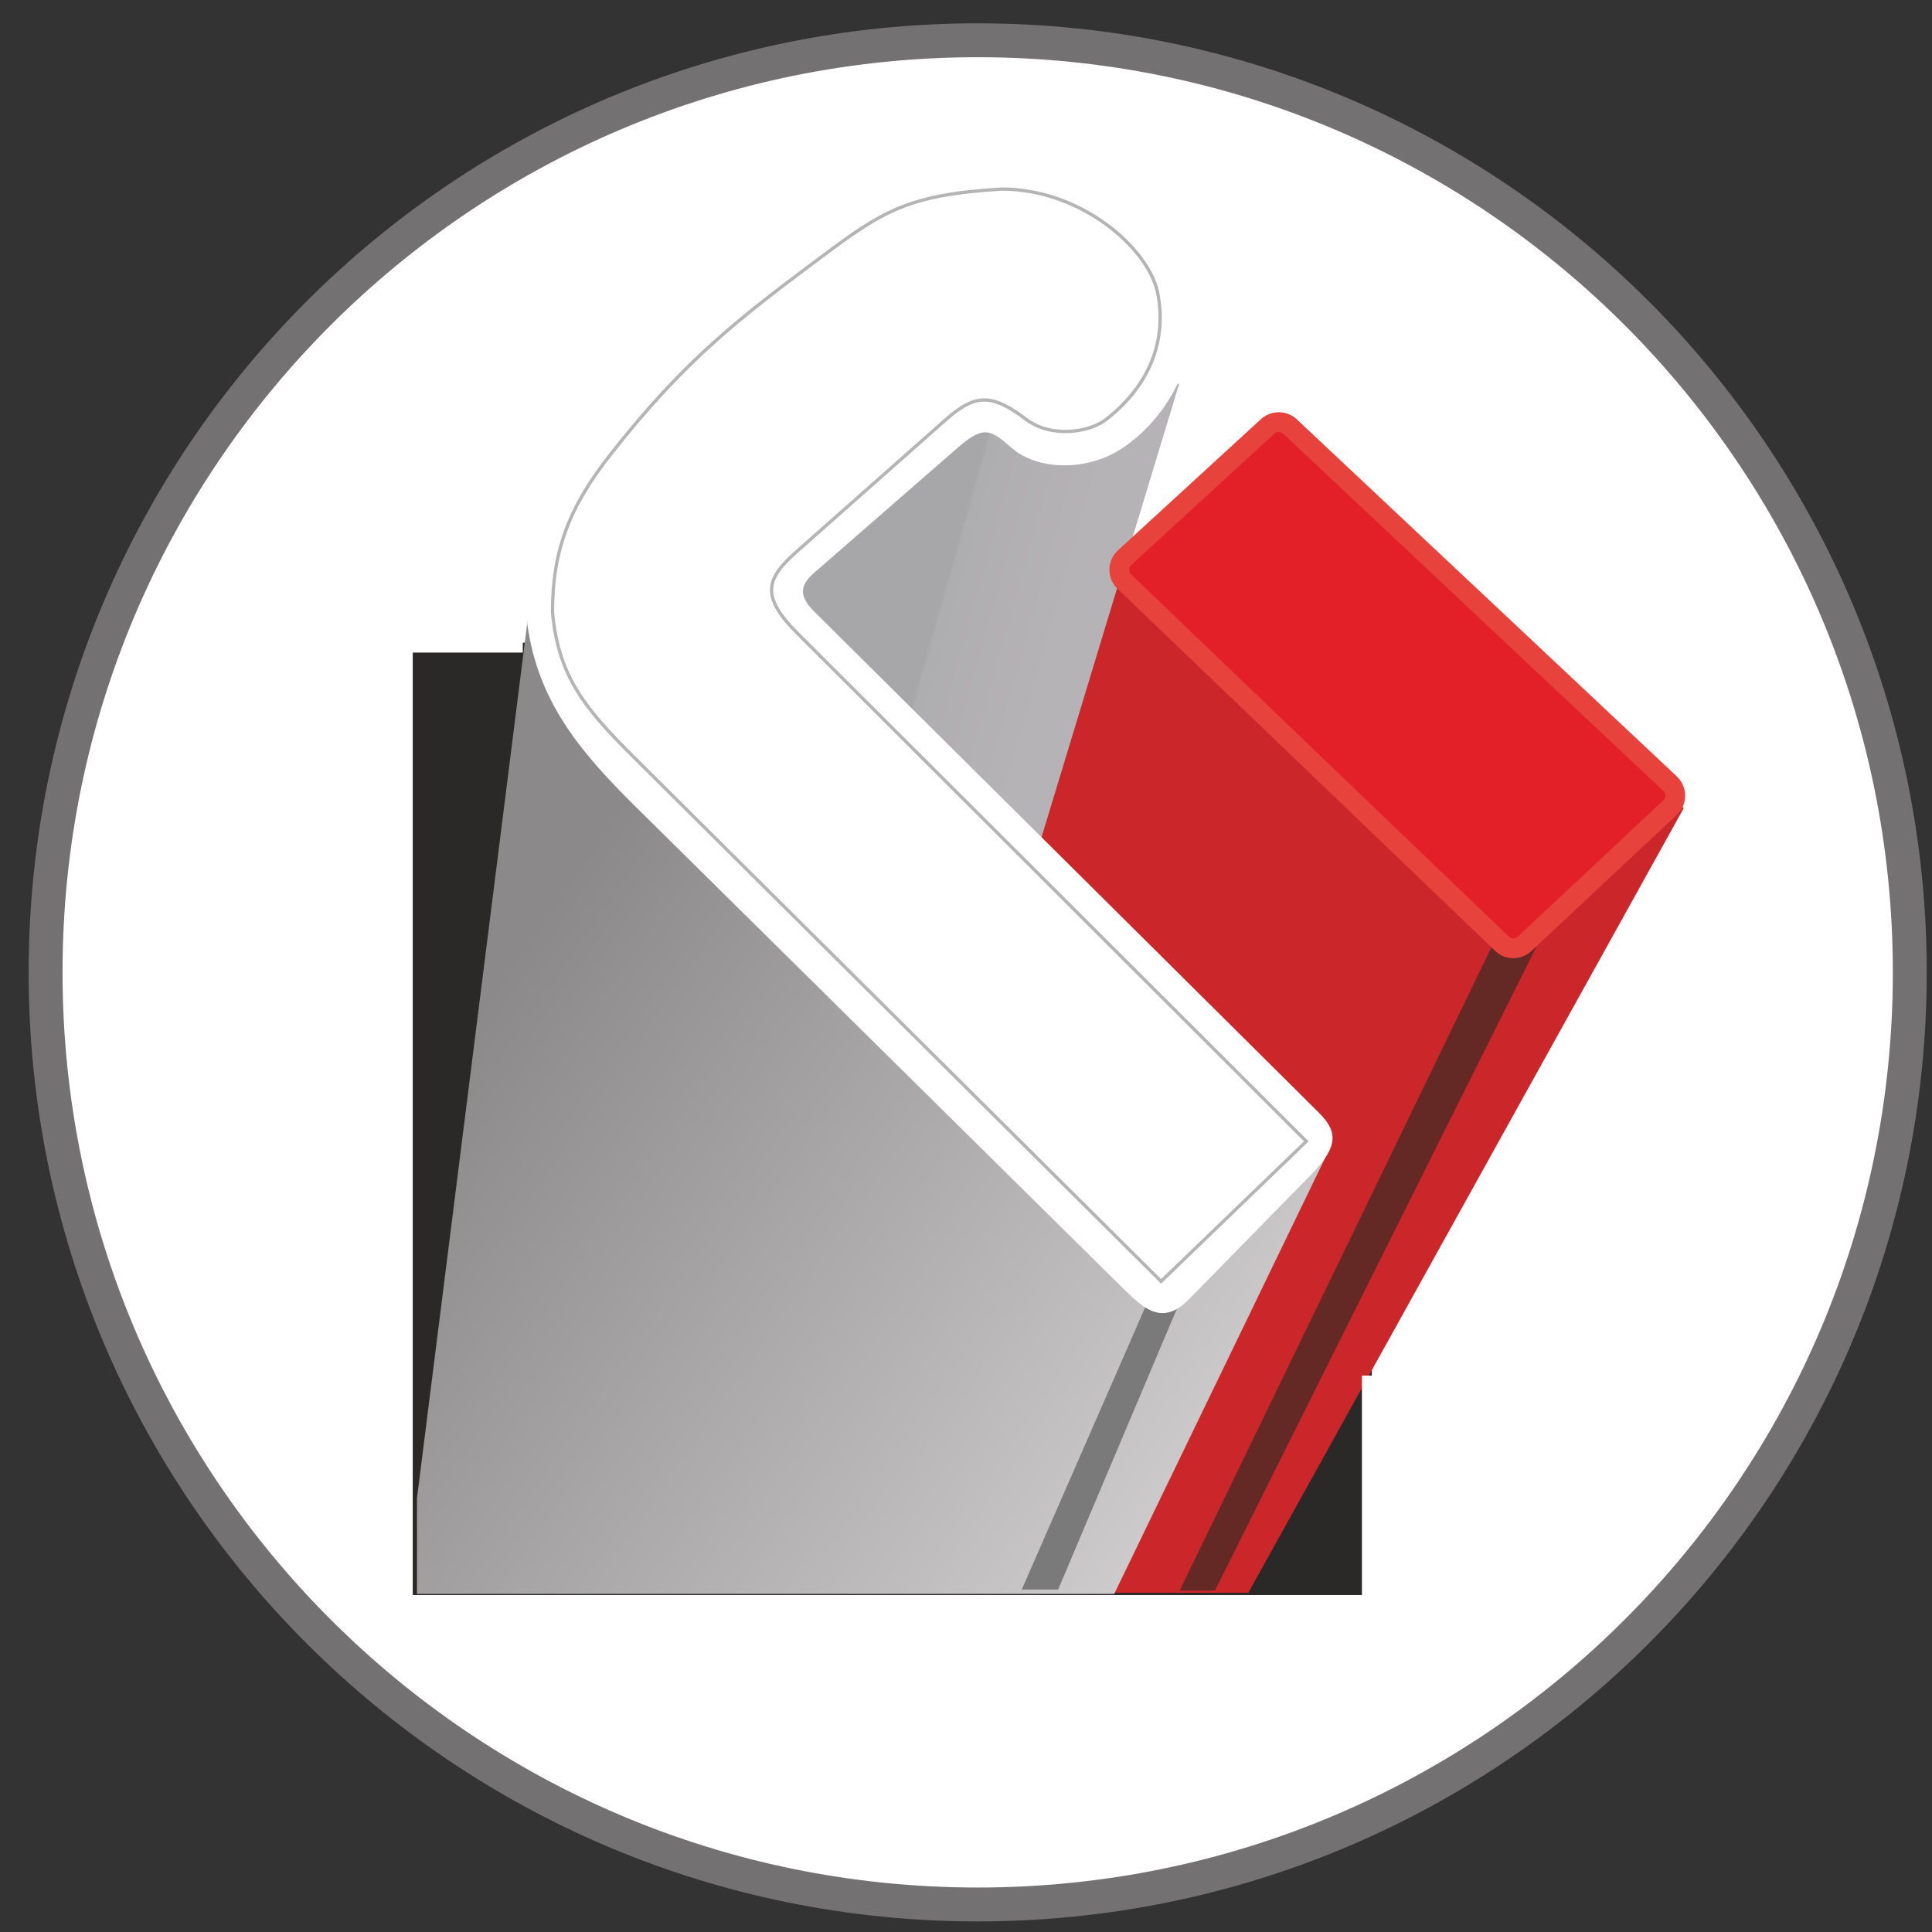 <svg width="57" height="57" viewBox="0 0 57 57" fill="none" xmlns="http://www.w3.org/2000/svg">
<rect x="0" y="0" width="57" height="57" fill="#333333" stroke="none"/>
<g clip-path="url(#clip0_3730_277)">
<path d="M28.845 1.188C44.032 1.188 56.345 13.5 56.345 28.688C56.345 43.875 44.032 56.188 28.845 56.188C13.657 56.188 1.345 43.875 1.345 28.688C1.345 13.5 13.657 1.188 28.845 1.188Z" fill="white" stroke="#737172"/>
<rect x="11.885" y="18.961" width="28.588" height="28.39" fill="#2B2928"/>
<path d="M30.206 24.766L32.842 16.703L49.213 23.202L49.673 23.846L36.828 46.992H32.628L30.206 24.766Z" fill="url(#paint0_linear_3730_277)"/>
<path d="M30.63 25.025L34.79 11.32L22.469 12.376L21.513 21.423L26.72 22.651L30.63 25.025Z" fill="url(#paint1_linear_3730_277)"/>
<path d="M12.302 44.204L15.705 17.195L20.089 21.947L39.28 33.781L32.873 47.025H12.302V44.204Z" fill="url(#paint2_linear_3730_277)"/>
<path d="M33.885 38.344L30.145 46.897H31.218L34.835 38.344H33.885Z" fill="#7B7A7B"/>
<path d="M38.671 34.667L35.08 38.332C34.32 39.108 33.776 38.645 33.166 38.043L18.748 23.796C17.1 22.167 15.87 20.69 15.557 18.411C15.557 16.445 16.271 14.897 17.267 13.367C19.113 10.533 22.623 7.64 25.102 6.102C27.127 4.845 30.345 4.648 32.083 5.475C33.402 6.102 35.132 7.982 35.132 9.692C35.132 11.002 34.306 12.427 33.109 13.225C32.083 13.909 30.621 13.886 29.861 13.225C29.205 12.655 29.017 12.545 28.237 13.225L24.02 16.9C23.597 17.268 23.562 17.586 24.02 18.04L38.894 32.81C39.46 33.372 39.519 33.802 38.671 34.667Z" fill="white"/>
<path d="M34.804 46.925L44.032 27.887L45.443 27.703L35.847 46.925H34.804Z" fill="#642925"/>
<path d="M33.181 16.451L37.399 12.582C37.587 12.41 37.876 12.412 38.061 12.586L49.271 23.119C49.476 23.311 49.476 23.636 49.271 23.828L44.981 27.846C44.792 28.023 44.498 28.021 44.312 27.842L33.173 17.161C32.97 16.966 32.974 16.641 33.181 16.451Z" fill="#E32028" stroke="#E7423C" stroke-width="0.584"/>
<path d="M38.541 33.673L34.256 37.804L18.661 22.3C17.212 20.859 16.469 19.915 16.3 18.059C16.3 16.252 16.786 14.97 18.011 13.409C20.203 10.614 21.818 9.385 24.203 7.602C26.048 6.223 26.781 5.747 29.552 5.578C31.913 5.578 33.889 7.337 34.154 8.638C34.304 9.375 34.395 10.999 32.636 12.373C32.123 12.773 31.002 12.922 30.275 12.373C29.276 11.617 28.783 11.604 27.914 12.373L23.528 16.252C22.632 17.045 22.395 17.554 23.528 18.686L38.541 33.673Z" fill="white" stroke="#B6B5B6" stroke-width="0.097"/>
<path d="M15.423 18.961H11.885V47.351H40.473V40.585" stroke="white" stroke-width="0.584"/>
</g>
<defs>
<linearGradient id="paint0_linear_3730_277" x1="34.83" y1="19.676" x2="39.94" y2="46.992" gradientUnits="userSpaceOnUse">
<stop stop-color="#CB262A"/>
<stop offset="1" stop-color="#CB272A"/>
</linearGradient>
<linearGradient id="paint1_linear_3730_277" x1="31.351" y1="18.173" x2="23.887" y2="16.069" gradientUnits="userSpaceOnUse">
<stop stop-color="#B5B3B5"/>
<stop offset="0.449" stop-color="#AEADAF"/>
<stop offset="0.461" stop-color="#A7A7A9"/>
</linearGradient>
<linearGradient id="paint2_linear_3730_277" x1="15.176" y1="28.221" x2="35.794" y2="42.488" gradientUnits="userSpaceOnUse">
<stop stop-color="#8B898A"/>
<stop offset="1" stop-color="#CCCACB"/>
</linearGradient>
<clipPath id="clip0_3730_277">
<rect width="56" height="56" fill="white" transform="translate(0.845 0.688)"/>
</clipPath>
</defs>
</svg>
